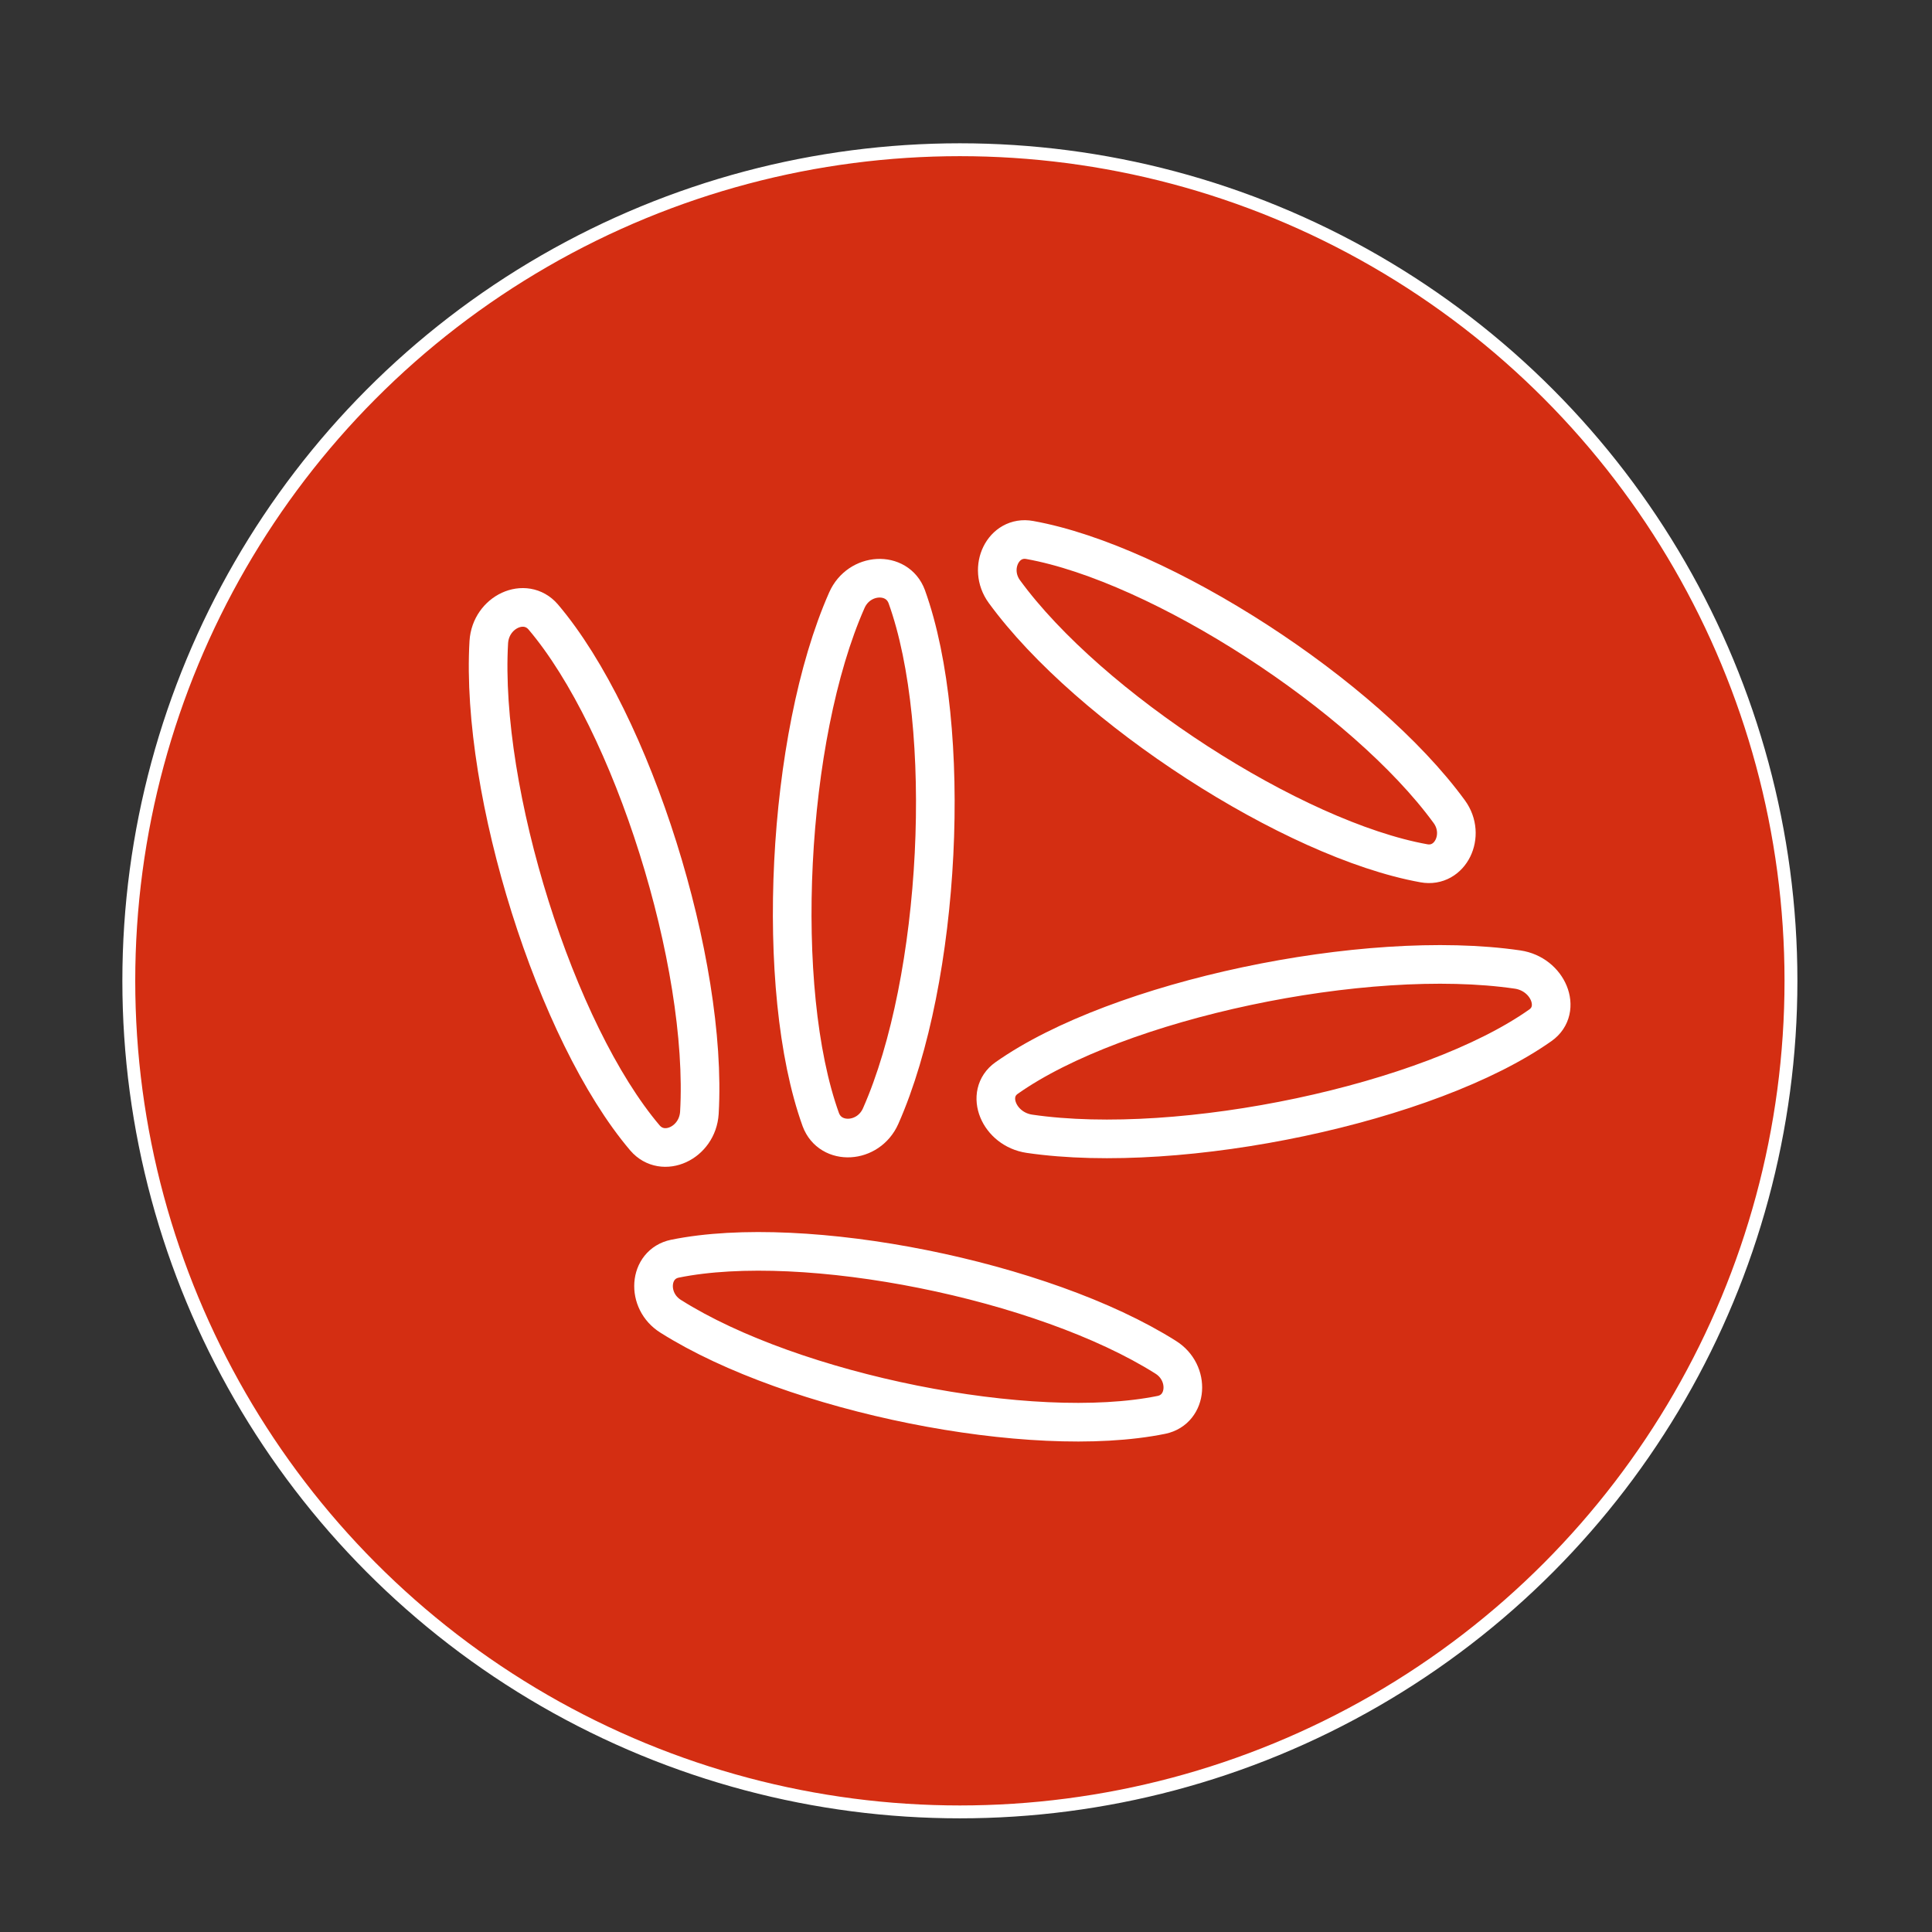 <?xml version="1.0" encoding="UTF-8"?>
<svg id="Layer_1"   xmlns="http://www.w3.org/2000/svg" version="1.1" viewBox="0 0 600 600">
  <rect x="0" y="0" width="600" height="600" fill="#333333" stroke="none"/>
  <!-- Generator: Adobe Illustrator 29.2.1, SVG Export Plug-In . SVG Version: 2.1.0 Build 116)  -->
  <defs>
    <style>
      .st0 {
        fill: none;
        stroke-linecap: round;
        stroke-width: 12px;
      }

      .st0, .st1 {
        stroke: #fff;
        stroke-miterlimit: 10;
      }

      .st1 {
        fill: #d42e12;
        stroke-width: 4px;
      }
    </style>
  </defs>
  <g id="CIRCLE">
    <circle class="st1" cx="298.1" cy="304.6" r="258.1"/>
  </g>
  <g id="ICONS">
    <path class="st0" d="M208.3,408.8h0c-7.7-4.8-6.9-16.2,1.3-17.9h0c40.3-8.2,114.4,6.6,152.4,30.6h0c7.7,4.8,6.9,16.2-1.3,17.9h0c-40.3,8.2-114.4-6.6-152.4-30.6h0Z"/>
    <path class="st0" d="M471.3,301.1h0c9.5,1.4,14,12.4,7.1,17.3h0c-34.4,24.3-111.5,40.6-158.7,33.7h0c-9.5-1.4-14-12.4-7.1-17.3h0c34.4-24.3,111.5-40.6,158.7-33.7Z"/>
    <path class="st0" d="M450.1,252.1h0c5.3,7.3.3,17.5-7.9,16h0c-40.6-7.3-103.9-48.2-130.3-84.4h0c-5.3-7.3-.3-17.5,7.9-16h0c40.6,7.3,103.9,48.2,130.3,84.4Z"/>
    <path class="st0" d="M151.8,199.4h0c.6-9.4,11.3-14.3,16.9-7.8h0c27.7,32.6,51.2,107.4,48.5,154h0c-.6,9.4-11.3,14.3-16.9,7.8h0c-27.7-32.6-51.2-107.4-48.5-154h0Z"/>
    <path class="st0" d="M263,186.4h0c3.8-8.6,15.6-9.2,18.6-1.1h0c14.6,40.5,10.7,118.8-8.1,161.3h0c-3.8,8.6-15.6,9.2-18.6,1.1h0c-14.6-40.5-10.7-118.8,8.1-161.3Z"/>
  </g>
</svg>